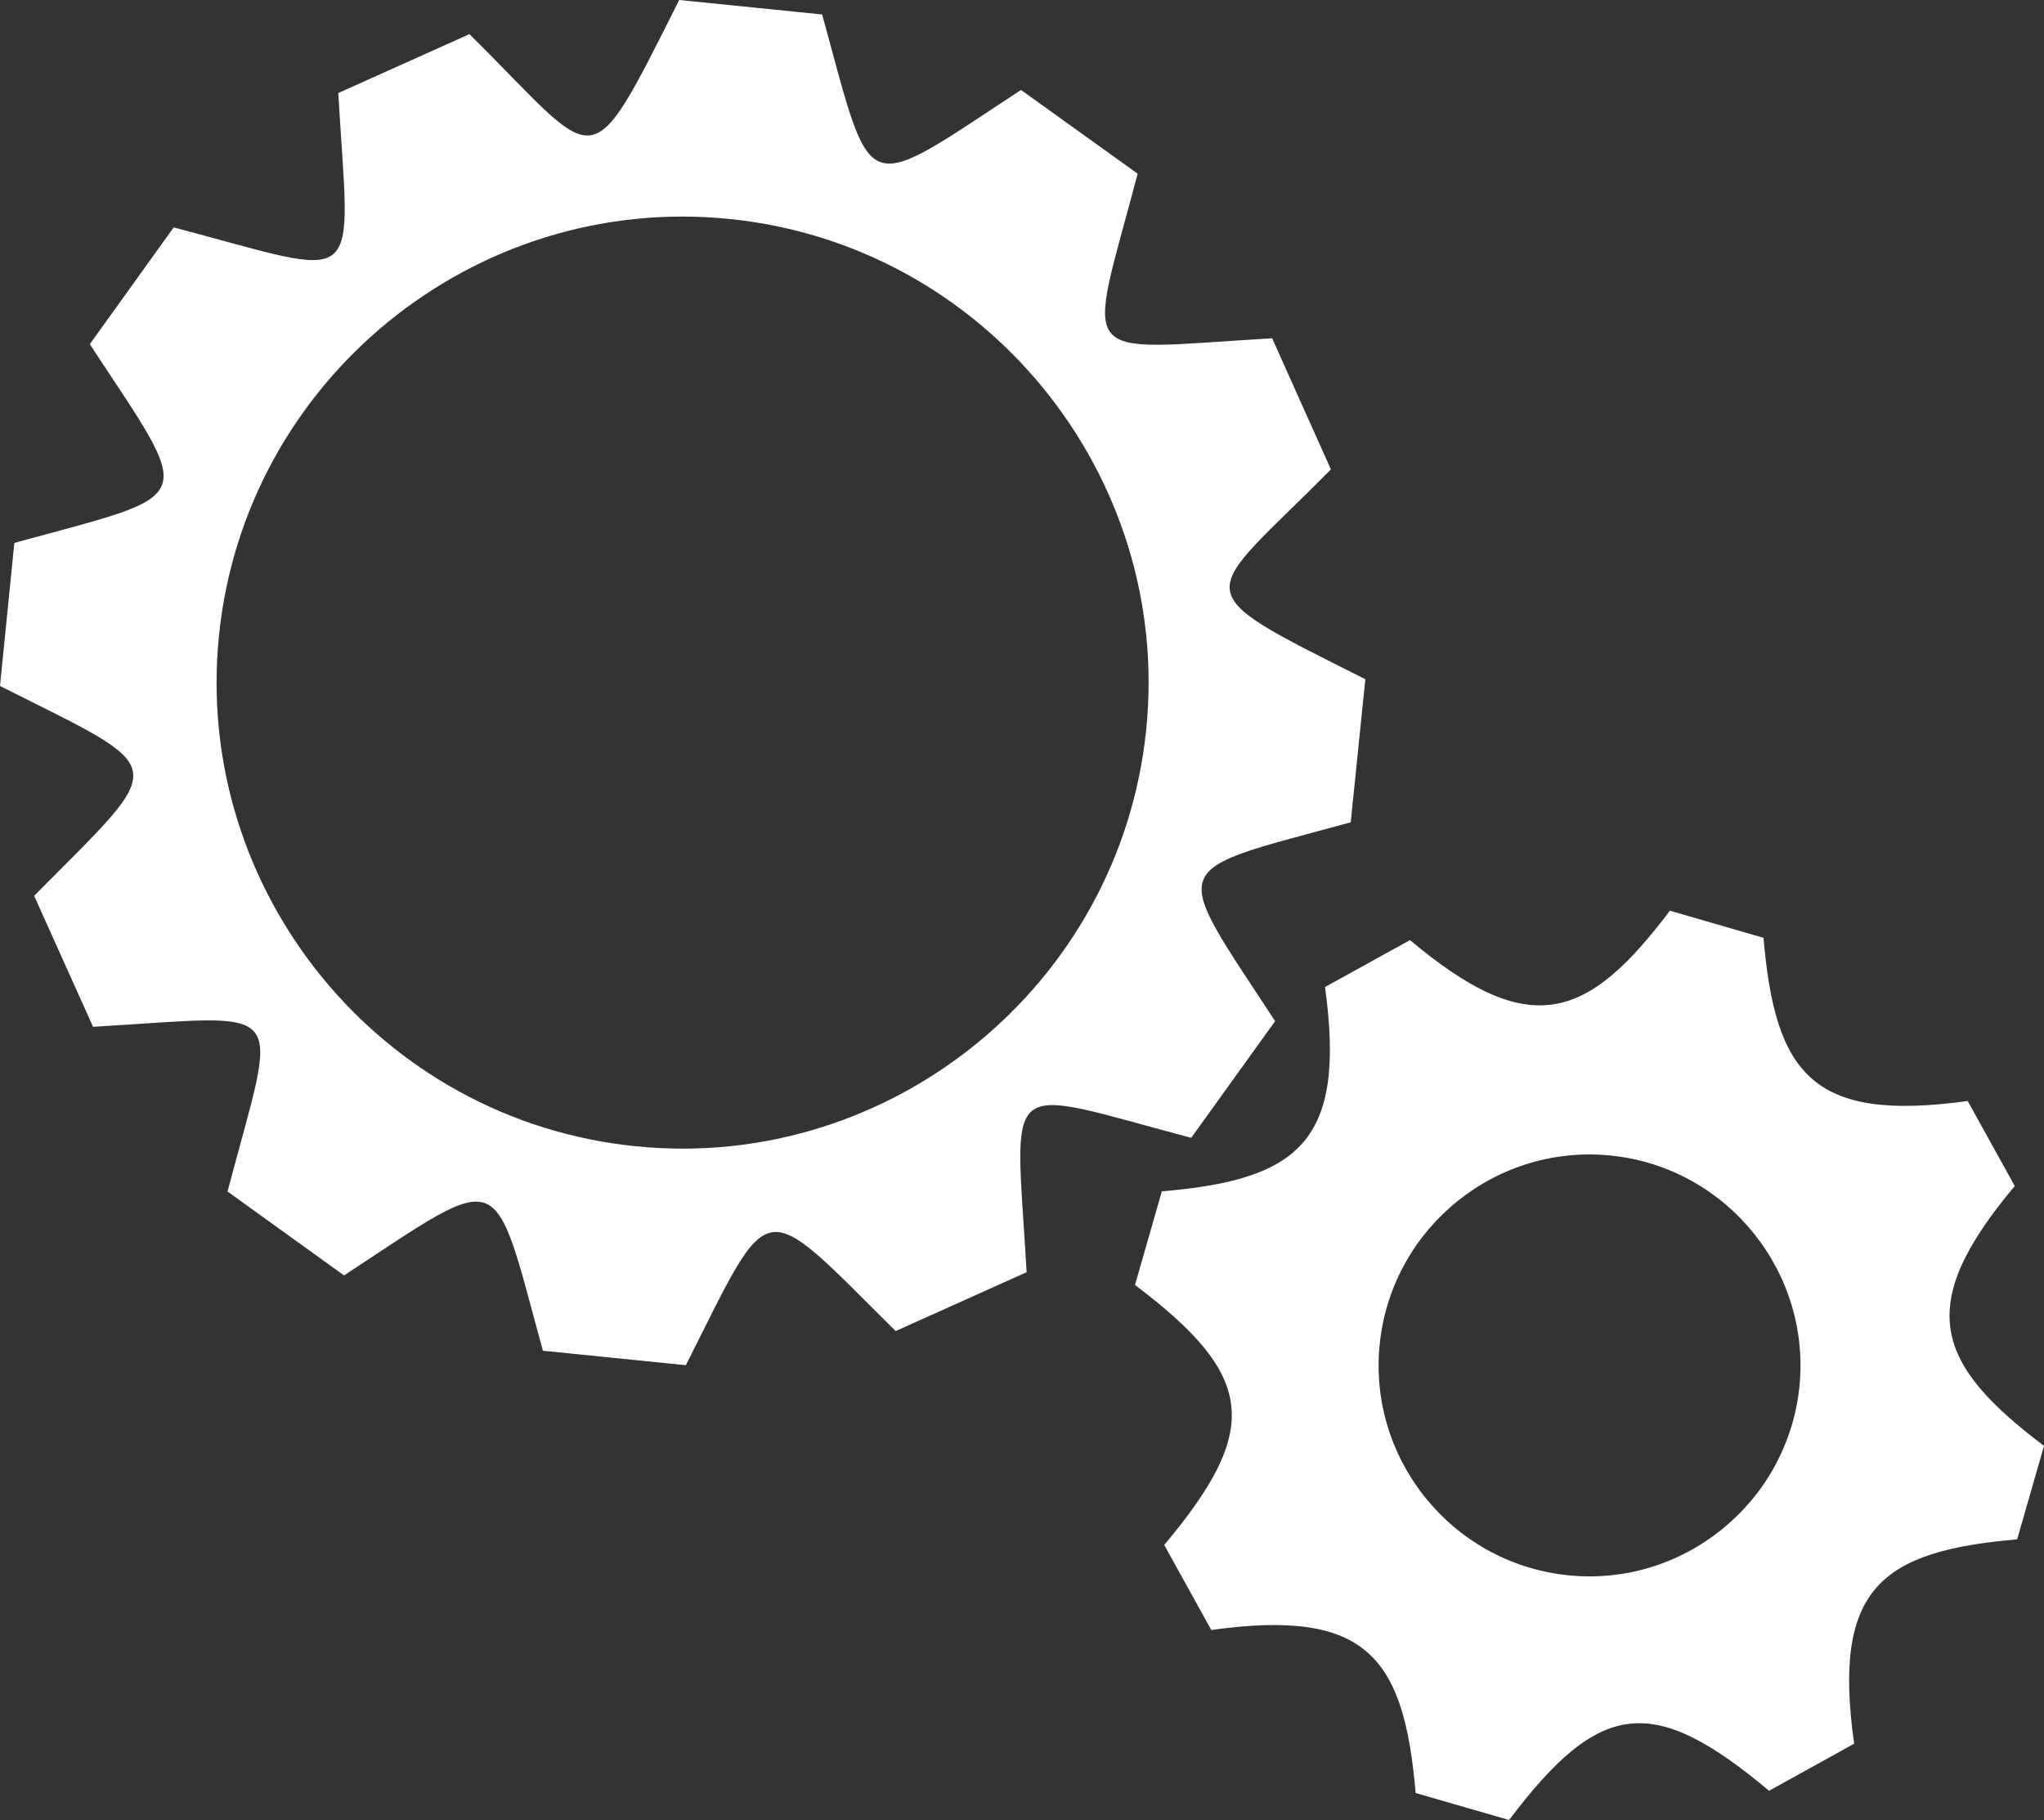 <?xml version="1.0" encoding="utf-8"?>
<!-- Generator: Adobe Illustrator 16.0.0, SVG Export Plug-In . SVG Version: 6.00 Build 0)  -->
<!DOCTYPE svg PUBLIC "-//W3C//DTD SVG 1.1//EN" "http://www.w3.org/Graphics/SVG/1.1/DTD/svg11.dtd">
<svg version="1.1" id="Warstwa_1" xmlns="http://www.w3.org/2000/svg" xmlns:xlink="http://www.w3.org/1999/xlink" x="0px" y="0px"
	 width="14.544px" height="12.95px" viewBox="0 0 14.544 12.95" enable-background="new 0 0 14.544 12.95" xml:space="preserve">
<rect x="0" y="0" width="14.544" height="12.95" fill="#333333" stroke="none"/>
<path fill="#FFFFFF" d="M9.611,5.851l0.104-1.018C8.396,4.169,8.542,4.279,9.47,3.34L9.052,2.407
	c-1.423,0.084-1.32,0.205-0.957-1.171L7.265,0.64C6.114,1.395,6.215,1.431,5.85,0.103L4.833,0C4.169,1.318,4.28,1.171,3.34,0.243
	L2.407,0.662c0.083,1.424,0.206,1.319-1.171,0.956L0.639,2.449c0.757,1.152,0.791,1.05-0.537,1.414L0,4.881
	c1.23,0.62,1.212,0.514,0.243,1.493l0.419,0.932c1.424-0.082,1.321-0.207,0.957,1.172l0.829,0.597
	C3.601,8.319,3.5,8.283,3.863,9.611L4.88,9.714c0.621-1.23,0.516-1.211,1.493-0.243l0.932-0.419
	c-0.082-1.423-0.205-1.32,1.171-0.956l0.597-0.83C8.319,6.113,8.284,6.214,9.611,5.851z M4.523,8.156
	C2.707,7.973,1.374,6.34,1.558,4.523S3.374,1.374,5.19,1.558C7.006,1.741,8.34,3.374,8.156,5.19C7.972,7.007,6.339,8.34,4.523,8.156
	z"/>
<path fill="#FFFFFF" d="M14.336,8.439l-0.335-0.605c-1.104,0.153-1.369-0.19-1.453-1.161L11.882,6.48
	c-0.586,0.777-0.995,0.928-1.849,0.209L9.428,7.023c0.153,1.104-0.19,1.371-1.161,1.454L8.076,9.143
	c0.857,0.647,0.9,1.025,0.208,1.85l0.335,0.605c1.104-0.154,1.371,0.19,1.454,1.16l0.665,0.192c0.647-0.858,1.025-0.899,1.85-0.208
	l0.605-0.335c-0.155-1.104,0.189-1.37,1.16-1.454l0.191-0.665C13.767,9.701,13.619,9.292,14.336,8.439z M12.802,9.883
	c-0.094,0.821-0.838,1.417-1.66,1.324s-1.416-0.838-1.323-1.659c0.093-0.822,0.837-1.417,1.659-1.324
	C12.299,8.316,12.894,9.062,12.802,9.883z"/>
</svg>
